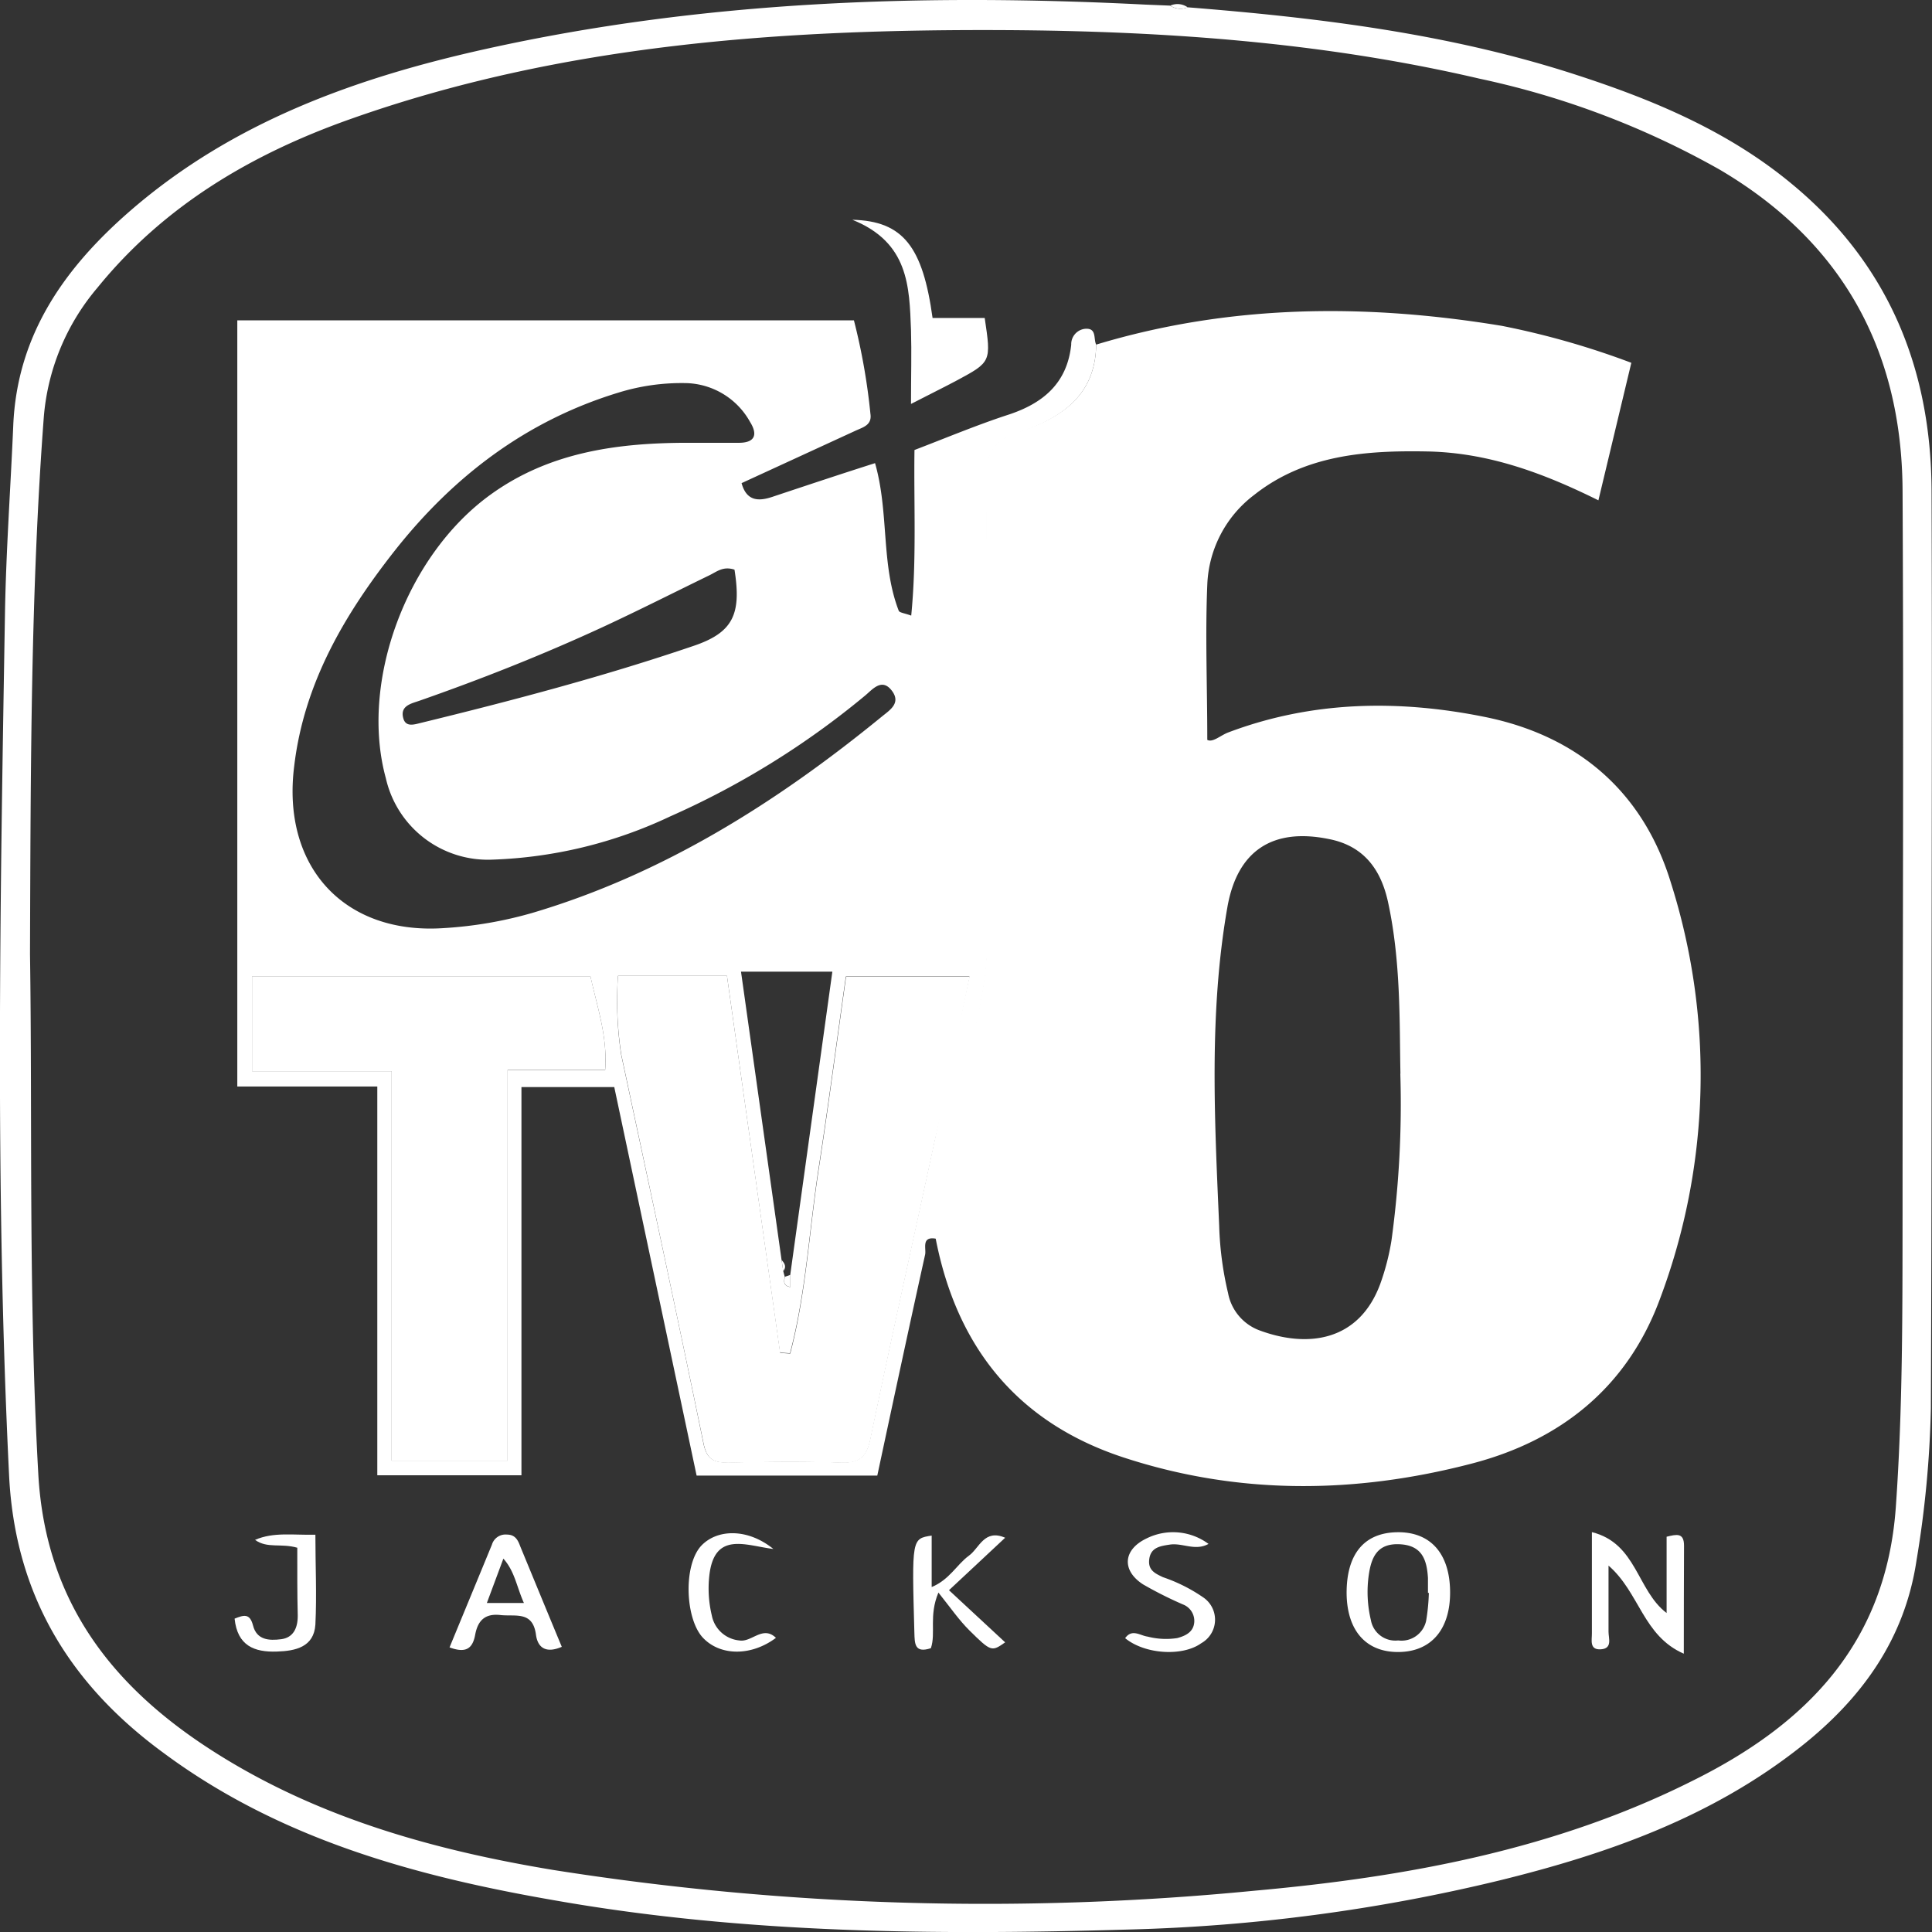 <svg viewBox="0 0 171.95 171.95" xmlns="http://www.w3.org/2000/svg"><rect x="0" y="0" width="171.95" height="171.95" fill="#333333" stroke="none"/><g fill="#fff"><path d="m105.7.65c11.7.93 23.32 2.35 34.55 6 6.88 2.23 13.51 5 19.15 9.66 8.6 7.07 12.47 16.39 12.51 27.37.06 17.22 0 34.44 0 51.65q0 15-.06 30.06a94.08 94.08 0 0 1 -1.28 13.5c-1.05 7-4.87 12.28-10.3 16.57-7.92 6.26-17.16 9.53-26.81 11.9a156.83 156.83 0 0 1 -33 4.37c-17.07.5-34.15.38-51-2.58-12.46-2.15-24.56-5.46-34.92-13.15-8.29-6.07-13.2-14-13.73-24.67-1.25-25.52-.8-51-.37-76.56.09-5.64.5-11.27.74-16.9.34-8.1 4.6-14.07 10.45-19.14 9.12-7.9 20.09-11.82 31.64-14.38 19.35-4.29 38.95-4.94 58.66-3.94l2.22.09a1.62 1.62 0 0 0 1.55.15zm-103.03 84.26c.22 14.7-.15 30.49.74 46.3.64 11.36 6.59 18.93 15.59 24.67 9.22 5.89 19.61 8.79 30.25 10.55a246.37 246.37 0 0 0 62.35 1.85c13.49-1.21 26.77-3.64 39-9.77 10.11-5 17.27-12.2 18.13-24.38.62-8.76.59-17.49.6-26.24 0-21.44.11-42.89 0-64.33-.09-12.44-5.42-22.08-16.29-28.47a75.26 75.26 0 0 0 -21.37-8.09c-13.88-3.24-28-4.24-42.19-4.32-19.81-.1-39.48 1.24-58.33 7.93-8.72 3.09-16.53 7.67-22.48 15a20.3 20.3 0 0 0 -4.77 11.49c-1.17 15.55-1.17 31.13-1.23 47.81z"/><path d="m105.7.65a1.62 1.62 0 0 1 -1.54-.15 1.55 1.55 0 0 1 1.54.15z"/><path d="m97.56 30.67c11.89-3.59 23.95-3.67 36.1-1.67a72.45 72.45 0 0 1 11.53 3.29l-2.93 12.24c-5-2.48-9.87-4.25-15.24-4.35s-10.85.27-15.4 3.87a10.51 10.51 0 0 0 -4.17 8c-.19 4.51 0 9 0 13.8.49.26 1.17-.4 1.86-.66 7.46-2.82 15.15-2.93 22.8-1.39 8.27 1.66 14.12 6.63 16.6 14.76a56.63 56.63 0 0 1 -1 37.12c-2.9 7.79-8.81 12.53-16.76 14.59-10.34 2.69-20.71 2.8-30.94-.55-9.46-3.1-14.87-9.83-16.74-19.52 0-4.67 1.57-9.08 2.4-13.61.79-4.32 2.2-8.51 2.16-13-.13-13.7 0-27.4-.08-41.1 0-2.12.64-3.26 2.75-4 3.76-1.2 7-3.15 7.06-7.82zm27.08 64.89c-.09-4.53.05-10-1.11-15.3-.64-2.92-2.19-5-5.29-5.59-4.94-1-8.11 1-9 6.06-1.65 9.42-1.14 18.93-.73 28.41a29.47 29.47 0 0 0 .79 5.95 4.4 4.4 0 0 0 2.73 3.29c4.36 1.64 8.92 1 10.81-4.1a21.43 21.43 0 0 0 1-3.86 89.26 89.26 0 0 0 .79-14.86z"/><path d="m97.56 30.67c-.06 4.67-3.3 6.62-7 7.87-2.11.71-2.76 1.84-2.75 4 .07 13.7 0 27.4.08 41.1 0 4.51-1.37 8.69-2.16 13-.83 4.53-2.38 8.94-2.4 13.61-1.39-.26-.86.91-1 1.44-1.44 6.51-2.83 13-4.25 19.64h-16.08l-7.33-34.58h-8.26v34.55h-12.83v-34.6h-12.46v-68.19h54.88a55.94 55.94 0 0 1 1.47 8.33c.15 1-.67 1.19-1.32 1.49l-10.15 4.67c.43 1.55 1.43 1.66 2.74 1.22 3-1 6-2 9.14-3 1.26 4.4.51 9 2.11 13.14.07.17.51.21 1.11.43.49-5 .22-9.87.29-14.74 2.8-1.07 5.47-2.19 8.2-3.09 3.15-1 5.38-2.77 5.75-6.28a1.38 1.38 0 0 1 1.18-1.41c1.13-.13.78.88 1.04 1.4zm-28 81.47.15 1 .13.49c-.06.38-.17.79.49.92v-1.07l3.75-27h-8.13zm-14.56-25.29a32 32 0 0 0 .28 7c2.46 11.53 4.95 23 7.32 34.59.3 1.46.94 1.74 2.24 1.72 3.34-.07 6.68-.11 10 0 1.65.06 2.29-.51 2.62-2.13 1.84-8.85 3.81-17.68 5.72-26.52 1-4.85 2.06-9.7 3.1-14.6h-11c-.82 5.81-1.56 11.46-2.43 17.1-.84 5.47-1.12 11.06-2.54 16.43l-.89-.06-4.72-33.53zm-20.14 8.49v34.66h10.32v-34.77h8.68c.22-3-.72-5.63-1.31-8.33h-30.12v8.44zm26-55.93h4.9c1.39 0 1.72-.69 1-1.85a6.7 6.7 0 0 0 -5.6-3.46 19 19 0 0 0 -6.14.85c-8.16 2.49-14.62 7.41-19.84 14-4.5 5.71-8.13 11.85-9 19.27-1.11 8.91 4.44 15 13.35 14.38a36.16 36.16 0 0 0 7.88-1.36c11.59-3.44 21.7-9.8 31.07-17.46.71-.58 1.76-1.21.87-2.34s-1.72-.05-2.37.48a73.94 73.94 0 0 1 -17.33 10.74 40.1 40.1 0 0 1 -15.87 3.85 9.31 9.31 0 0 1 -9.44-7.25c-2.34-8.53 1.81-19.84 9.35-25.26 5.12-3.69 11.02-4.55 17.12-4.59zm4.51 11.29c-1-.33-1.56.17-2.21.49-3.19 1.55-6.36 3.16-9.58 4.65-5.31 2.45-10.74 4.6-16.26 6.53-.71.25-1.75.44-1.42 1.58.22.77.94.54 1.51.4 8.2-2 16.34-4.15 24.33-6.87 3.51-1.19 4.26-2.82 3.63-6.78z"/><path d="m81.08 35.95c0-2.5.06-4.54 0-6.58-.15-3.85-.19-7.79-5.22-9.81 4.54.11 6.27 2.43 7.14 8.74h4.64c.58 3.9.59 3.91-2.5 5.57-1.14.61-2.34 1.19-4.06 2.08z"/><path d="m149.86 147.18c-3.64-1.59-3.93-5.44-6.7-7.84v5.89c0 .58.37 1.49-.68 1.56s-.79-.84-.8-1.43c0-2.88 0-5.75 0-9 4 1 4 5.19 6.65 7.2v-6.79c.88-.21 1.55-.39 1.55.8-.01 3.01-.02 6.03-.02 9.61z"/><path d="m119.85 141.77c0-3.46 1.56-5.36 4.51-5.4s4.66 1.89 4.7 5.25-1.65 5.37-4.55 5.41-4.64-1.87-4.66-5.26zm7.32 0h-.08c0-.44 0-.89 0-1.33-.1-1.6-.51-2.9-2.51-3s-2.53 1.15-2.76 2.75a10.77 10.77 0 0 0 .19 4 2.21 2.21 0 0 0 2.43 1.81 2.24 2.24 0 0 0 2.49-1.76 17.91 17.91 0 0 0 .24-2.47z"/><path d="m82.85 146.69c-1.46.48-1.44-.41-1.47-1.39-.23-8.36-.24-8.36 1.54-8.63v4.58c1.6-.67 2.23-2 3.31-2.79.93-.66 1.36-2.41 3.23-1.6l-5 4.67 5 4.64c-1.19.83-1.23.87-3.17-1.05-.93-.92-1.67-2-2.77-3.38-.87 2.08-.21 3.59-.67 4.95z"/><path d="m107.56 137.41c-1.2.66-2.3-.11-3.44.06-.86.13-1.68.25-1.83 1.26s.5 1.3 1.21 1.64a14.52 14.52 0 0 1 3.56 1.78 2.4 2.4 0 0 1 -.15 4.1c-1.65 1.19-5 1-6.77-.45.61-.87 1.35-.22 2-.14a6.58 6.58 0 0 0 2.64.13c.73-.2 1.44-.53 1.51-1.41a1.57 1.57 0 0 0 -1-1.58 34.82 34.82 0 0 1 -3.56-1.79c-1.93-1.25-1.77-3.1.32-4.09a5.3 5.3 0 0 1 5.51.49z"/><path d="m50 146.57c-1.49.64-2.16 0-2.3-1.09-.29-2.13-1.83-1.59-3.17-1.74s-2 .46-2.24 1.76-.89 1.63-2.28 1.12c1.26-3.06 2.52-6.1 3.77-9.14a1.26 1.26 0 0 1 1.34-.9c.78 0 1 .56 1.2 1.09 1.21 2.93 2.41 5.85 3.68 8.9zm-3.37-3.9c-.66-1.47-.81-2.81-1.83-3.95l-1.47 3.95z"/><path d="m68.83 137.86c-2.42-.29-5.25-1.63-5.7 2.37a10.34 10.34 0 0 0 .22 3.54 2.76 2.76 0 0 0 2.44 2.23c1.11.2 2.09-1.37 3.27-.23-2.17 1.63-4.93 1.64-6.49 0s-1.78-6.33-.21-8.14c1.42-1.57 4.18-1.63 6.47.23z"/><path d="m26.46 137.75c-1.46-.42-2.67.09-3.76-.7 1.66-.72 3.4-.41 5.37-.46 0 2.71.13 5.36 0 8-.13 2-1.77 2.35-3.43 2.4-2 .07-3.51-.51-3.76-2.93.79-.31 1.35-.52 1.64.61.33 1.3 1.43 1.36 2.51 1.22s1.48-1 1.47-2.11c-.05-2-.04-3.99-.04-6.03z"/><path d="m55 86.85h9.7l4.74 33.56.89.06c1.42-5.37 1.7-11 2.54-16.43.87-5.64 1.61-11.3 2.43-17.1h11c-1 4.9-2 9.75-3.1 14.6-1.91 8.84-3.88 17.66-5.72 26.52-.34 1.63-1 2.19-2.62 2.13-3.34-.12-6.68-.08-10 0-1.3 0-1.94-.25-2.24-1.72-2.38-11.54-4.86-23.07-7.32-34.59a32 32 0 0 1 -.3-7.03z"/><path d="m34.86 95.34h-12.43v-8.45h30.12c.59 2.71 1.53 5.3 1.31 8.33h-8.68v34.78h-10.32z"/><path d="m69.85 113.63.49-.16v1.07c-.67-.12-.55-.54-.49-.91z"/><path d="m69.56 112.14c.28.3.46.61.15 1z"/></g></svg>